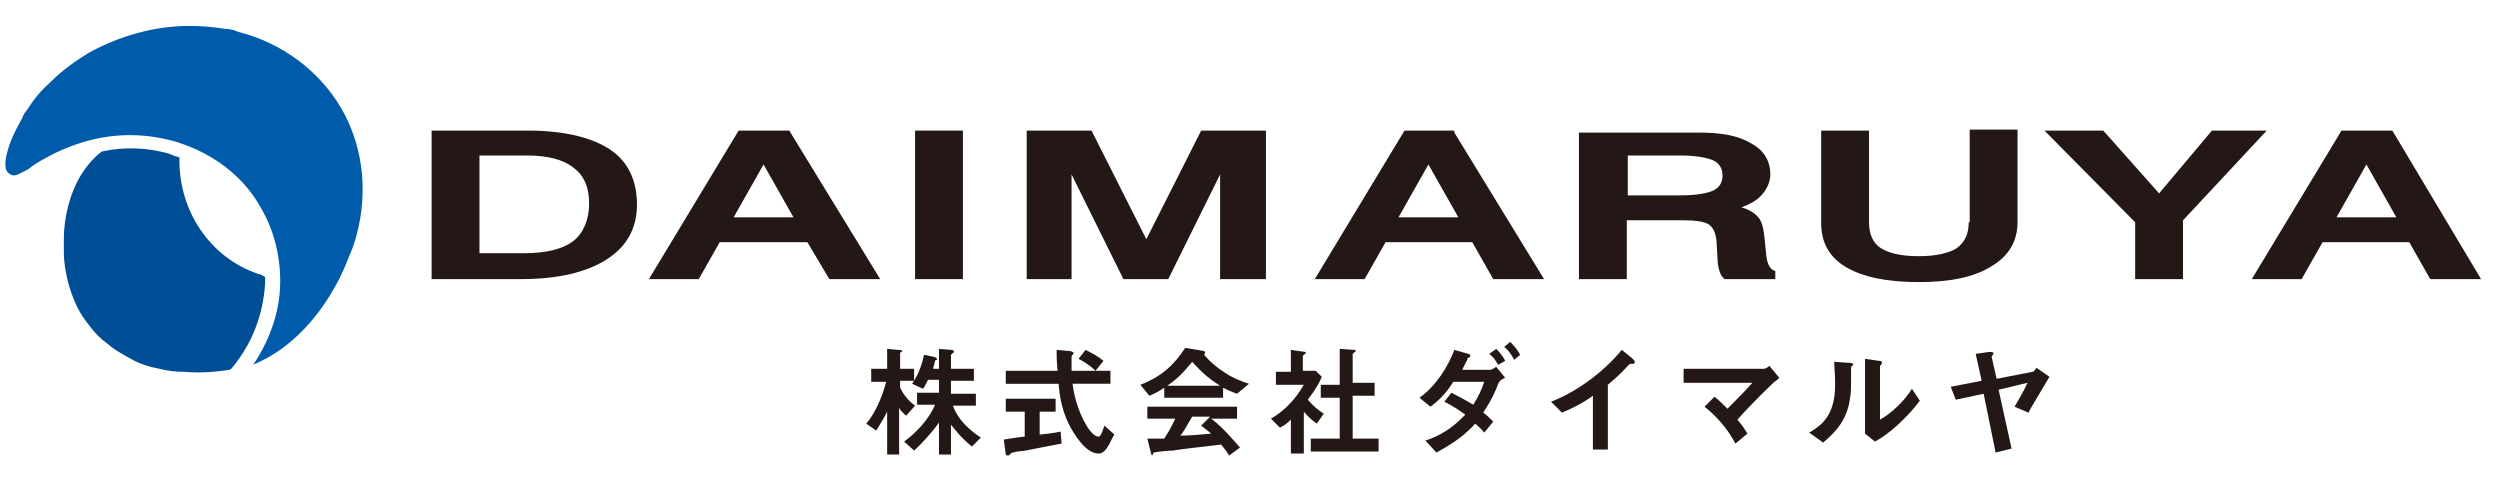 <?xml version="1.0" encoding="utf-8"?>
<!-- Generator: Adobe Illustrator 20.1.0, SVG Export Plug-In . SVG Version: 6.00 Build 0)  -->
<svg version="1.1" id="レイヤー_2" xmlns="http://www.w3.org/2000/svg" xmlns:xlink="http://www.w3.org/1999/xlink" x="0px"
	 y="0px" viewBox="0 0 250.8 48.3" style="enable-background:new 0 0 250.8 48.3;" xml:space="preserve">
<style type="text/css">
	.st0{fill:#231815;}
	.st1{fill:#005BAB;}
	.st2{fill:#004E96;}
</style>
<g>
	<g>
		<path class="st0" d="M61.2,15c-1.8-1.2-4.6-1.9-8.2-1.9h-9.7V28h9c3.7,0,6.6-0.7,8.6-2c2-1.3,3-3.1,3-5.5
			C63.9,18.1,63,16.2,61.2,15z M57.5,24.2c-1.1,0.8-2.7,1.2-4.9,1.2h-4.5v-9.8h4.8c2,0,3.6,0.4,4.6,1.2c1.1,0.8,1.6,2,1.6,3.6
			C59.1,22.1,58.5,23.4,57.5,24.2z"/>
		<path class="st0" d="M79.2,13.1h-5.1l-9,14.9h5l2.1-3.7H81l2.2,3.7h5.1l-9-14.7L79.2,13.1z M79.6,21.8h-6l3-5.3L79.6,21.8z"/>
		<rect x="91.8" y="13.1" class="st0" width="4.8" height="14.9"/>
		<polygon class="st0" points="115,24 109.5,13.1 103,13.1 103,28 107.5,28 107.5,17.5 112.7,28 117.2,28 122.4,17.5 122.4,28 
			127,28 127,13.1 120.5,13.1 		"/>
		<path class="st0" d="M145.9,13.1h-5l-9,14.9h5l2.1-3.7h8.7l2.1,3.7h5.1l-9-14.7L145.9,13.1z M146.3,21.8h-6l3-5.3L146.3,21.8z"/>
		<path class="st0" d="M177.2,25.7l-0.2-2c-0.1-0.9-0.3-1.7-0.8-2.1c-0.3-0.3-0.8-0.6-1.5-0.8c0.8-0.3,1.4-0.6,1.9-1.1
			c0.6-0.6,1-1.4,1-2.2c0-1.3-0.6-2.4-1.9-3.1c-1.3-0.8-3-1.1-5.3-1.1c0,0-0.1,0-0.2,0c-0.4,0-0.7,0-1.1,0h-10.7V28h4.8v-5.9h5.6
			c1.2,0,2.1,0.1,2.6,0.4c0.3,0.2,0.7,0.6,0.8,1.7l0.1,1.7c0,0.5,0.1,1,0.2,1.3c0.1,0.3,0.2,0.5,0.4,0.7l0.1,0.1h5.1v-0.8l-0.2-0.1
			C177.6,27,177.3,26.5,177.2,25.7z M163.2,15.6h5.4c1.5,0,2.6,0.2,3.3,0.5c0.6,0.3,0.9,0.8,0.9,1.5c0,0.7-0.3,1.2-0.9,1.5
			c-0.6,0.3-1.8,0.5-3.3,0.5h-5.3V15.6z"/>
		<path class="st0" d="M197.5,22.3c0,1.2-0.4,2-1.2,2.6c-0.8,0.5-2.1,0.8-3.8,0.8c-1.8,0-3-0.3-3.8-0.8c-0.8-0.5-1.2-1.4-1.2-2.6
			v-9.2h-4.8v9.3c0,1.9,0.8,3.4,2.5,4.4c1.7,1,4.1,1.5,7.3,1.5c3.1,0,5.6-0.5,7.3-1.6c1.7-1,2.6-2.5,2.6-4.4v-9.3h-4.8V22.3z"/>
		<polygon class="st0" points="221.9,13.1 216.6,19.4 211,13.1 205.1,13.1 214.2,22.3 214.2,28 219,28 219,22.1 227.4,13.1 		"/>
		<path class="st0" d="M240,13.1h-5.1l-9,14.9h5l2.1-3.7h8.7l2.1,3.7h5.1L240,13.1z M240.4,21.8h-6l3-5.3L240.4,21.8z"/>
	</g>
	<g>
		<g>
			<path class="st1" d="M34.9,26c0.4-0.9,0.6-1.5,0.6-1.5c1.5-4.6,1.1-9.6-1.3-13.7C32,7.1,28.3,4.3,23.9,3.2
				C23.5,3,23,2.9,22.6,2.9c-1.2-0.2-2.4-0.3-3.6-0.3c-3.5,0-7,1-10.1,2.7C7.6,6.1,6.3,7,5.1,8.2C4.2,9,3.5,9.8,2.8,10.9
				c-0.1,0.1-0.2,0.3-0.3,0.4c0,0-0.1,0.1-0.3,0.6c0,0-1.1,1.9-1.4,3.1c-0.3,1-0.3,1.5-0.2,2c0.1,0.3,0.5,0.6,0.8,0.6
				c0.3,0,0.8-0.3,1-0.4C2.6,17.1,2.8,17,2.8,17c0.5-0.4,1.1-0.8,1.7-1.1c1.4-0.8,2.9-1.4,4.4-1.8c3-0.8,6.1-0.7,9,0.2
				c3.4,1.1,6.5,3.3,8.3,6.6c1.4,2.4,2,5.2,1.9,7.8c-0.1,2.8-1.1,5.5-2.7,7.9c0,0,0.2-0.1,0.2-0.1C32.3,33.6,34.9,26,34.9,26z"/>
			<path class="st2" d="M18,16.1c0-0.1,0-0.2,0-0.3c0,0,0,0,0,0c-0.2-0.1-0.4-0.1-0.6-0.2c-0.2-0.1-0.3-0.1-0.5-0.2
				c-2.2-0.6-4.4-0.7-6.7-0.2c-1.4,1.1-3,3.1-3.6,6.6c0,0.2-0.1,0.4-0.1,0.7c-0.1,0.7-0.1,1.4-0.1,2.1c0,0,0,0,0,0
				c0,0.7,0,1.4,0.1,2c0.2,1.6,0.7,3.1,1.3,4.3c0.3,0.6,0.7,1.2,1.2,1.8c0.5,0.7,1.1,1.3,1.8,1.8c0.8,0.7,1.8,1.2,2.7,1.7
				c0.6,0.3,1.4,0.6,2.5,0.8c0.8,0.2,1.6,0.3,2.4,0.3c1.3,0.1,2.7,0.1,4.6-0.2c0,0,0.2-0.1,0.2-0.1c2.1-2.5,3.2-5.4,3.4-8.6
				c0-0.2,0-0.4,0-0.6c-0.1-0.1-0.2-0.1-0.3-0.2C21.5,26.2,18,21.6,18,16.1z"/>
		</g>
		<g>
			<g>
				<path class="st0" d="M90.9,41.7c-0.2-0.2-0.5-0.4-0.7-0.8v4.7H89v-4.3c-0.3,0.6-0.6,1.1-1.1,1.9l-1-0.7c0.8-0.9,1.6-2.6,2-4.2
					h-1.5V37H89V35l1.1,0.1c0.1,0,0.4,0,0.4,0.1c0,0.1,0,0.1-0.1,0.1c0,0-0.1,0.1-0.1,0.1V37h1.4v1.2h-1.4v0.7
					c0.3,0.6,0.7,1.2,1.5,1.8L90.9,41.7z M97.5,44.8c-1.2-1-1.6-1.6-2.1-2.2v3h-1.2v-3.2c-0.5,0.7-1.5,1.9-2.5,2.8l-1-0.9
					c1.1-0.8,2.5-2.2,3.1-3.7h-1.8v-1.2h2.2v-1.3h-1.1c-0.3,0.6-0.4,0.8-0.5,0.9l-1.1-0.5c0.7-1,1-2,1.2-2.9l1,0.2
					C94,35.9,94,36,94,36c0,0.1,0,0.1-0.1,0.1c0,0-0.1,0.1-0.1,0.1c-0.1,0.4-0.1,0.5-0.2,0.8h0.6v-2l1.2,0.1c0.1,0,0.3,0,0.3,0.2
					c0,0.1-0.1,0.1-0.1,0.1c-0.2,0.2-0.2,0.2-0.2,0.2V37h2.3v1.2h-2.3v1.3h2.5v1.2h-2.3c0.3,0.9,1.1,2.1,2.8,3.2L97.5,44.8z"/>
				<path class="st0" d="M106.5,44.5c-1.1,0.2-3.6,0.7-3.6,0.7c-0.1,0-0.7,0.1-0.9,0.1c-0.3,0.1-0.5,0.1-0.6,0.2
					c-0.2,0.2-0.2,0.2-0.3,0.2c0,0-0.1,0-0.2-0.1l-0.2-1.5c0.7-0.1,1.1-0.2,2.1-0.3v-2.5h-1.9v-1.3h5v1.3h-1.6v2.3
					c0.8-0.1,1.1-0.1,2.1-0.3L106.5,44.5z M110.2,45.5c-1.3,0-2.5-2-3-3c-0.8-1.7-0.9-3-1-4h-5.3v-1.3h5.2c-0.1-1-0.1-1.4-0.1-2.1
					l1.1,0.1c0.3,0,0.6,0.1,0.6,0.2c0,0.1,0,0.1-0.1,0.2c-0.1,0.1-0.1,0.1-0.1,0.2c0,0.7,0,0.9,0,1.4h3.9v1.3h-3.8
					c0.1,0.8,0.4,2.5,1.4,4.2c0.5,0.8,0.9,1.1,1.2,1.1c0.3,0,0.5-0.9,0.6-1.1l1,0.9C111.5,43.9,111.1,45.5,110.2,45.5z M109.9,37.2
					c-0.6-0.6-1.3-1-1.7-1.2l0.7-0.9c0.6,0.3,1.2,0.6,1.8,1.1L109.9,37.2z"/>
				<path class="st0" d="M124.1,39.5c-0.6-0.2-1-0.4-1.4-0.6v1h-5.9v-1c-0.6,0.4-1,0.6-1.5,0.8l-0.9-1.1c2.1-0.8,3.4-2,4.5-3.7
					l1.8,0.3c0.1,0,0.2,0.1,0.2,0.2c0,0.1-0.1,0.1-0.1,0.2c0.6,0.7,1.3,1.3,2.1,1.8c0.4,0.3,1.4,0.8,2.4,1.1L124.1,39.5z
					 M123.3,45.7c-0.1-0.2-0.3-0.5-0.8-1.1c-1.7,0.2-4.4,0.5-4.8,0.6c-0.3,0-1.6,0.1-1.9,0.2c-0.1,0-0.1,0-0.1,0.1
					c-0.1,0.1-0.1,0.2-0.1,0.2c0,0-0.1-0.1-0.1-0.1l-0.4-1.6c0.8,0,1.1,0,1.7,0c0.3-0.5,0.6-0.9,1.1-2h-2.8v-1.2h9v1.2h-2.6
					c1.1,0.8,2.1,2,2.9,2.9L123.3,45.7z M119.6,36.3c-0.9,1.1-1.5,1.7-2.5,2.4h5.3C121.3,38,120.6,37.4,119.6,36.3z M120.5,42.7
					l0.9-0.9h-1.8c-0.6,1-0.9,1.6-1.2,1.9c1,0,2-0.1,3.1-0.2C121.3,43.3,121,43.1,120.5,42.7z"/>
				<path class="st0" d="M132.1,42.5c-0.4-0.3-0.8-0.6-1.3-1.2v4.2h-1.3v-3.4c-0.4,0.4-0.7,0.6-1.1,0.8l-0.9-0.9
					c1.4-0.8,2.5-2,3.3-3.4h-2.8v-1.3h1.5v-2.2l1.4,0.2c0.1,0,0.1,0.1,0.1,0.1c0,0,0,0.1-0.1,0.1c-0.2,0.2-0.2,0.2-0.2,0.2v1.5h1.3
					l0.6,0.6c-0.2,0.5-0.5,1.1-1.4,2.3c0.6,0.7,1,1,1.6,1.4L132.1,42.5z M131.5,45.3V44h2.9v-4.1h-1.9v-1.3h1.9V35l1.5,0.1
					c0.1,0,0.1,0,0.1,0.1c0,0,0,0.1-0.1,0.1c-0.1,0.1-0.2,0.2-0.2,0.2v2.9h2.2v1.3h-2.2V44h2.6v1.3H131.5z"/>
				<path class="st0" d="M150.3,38.5c-0.3,0.8-0.6,1.5-1.5,2.9c0.3,0.2,0.5,0.4,1,0.9l-0.9,1.1c-0.3-0.4-0.6-0.6-0.9-0.9
					c-1.1,1.2-2.1,1.9-3.9,2.9l-1.1-1.2c2.1-0.7,3.2-1.8,4-2.6c-0.7-0.5-1.3-0.9-2.1-1.3l0.7-0.9c0.4,0.2,1,0.5,2.2,1.2
					c0.5-0.8,0.8-1.4,1.1-2.3h-3.1c-0.5,0.8-1.2,1.7-2.3,2.5l-1.1-0.9c1.7-1.2,2.9-3.2,3.5-4.8l1.4,0.4c0.1,0,0.2,0.1,0.2,0.2
					c0,0.1,0,0.1-0.2,0.2c-0.1,0-0.1,0.1-0.1,0.2c-0.1,0.2-0.3,0.5-0.5,1h2.8c0.2,0,0.4-0.2,0.6-0.3l0.9,1.1
					C150.5,38.1,150.4,38.3,150.3,38.5z M150.3,36.6c-0.3-0.5-0.5-0.8-0.9-1.1l0.7-0.5c0.2,0.2,0.6,0.6,0.9,1.2L150.3,36.6z
					 M151.9,36.1c-0.2-0.4-0.5-0.9-1-1.3l0.6-0.5c0.3,0.3,0.7,0.7,1,1.3L151.9,36.1z"/>
				<path class="st0" d="M163.7,36.5c-0.2,0-0.2,0-0.4,0.2c-0.6,0.7-1.3,1.3-2,1.9v6.5h-1.5v-5.4c-0.8,0.6-1.7,1.1-3.1,1.7l-1.1-1.1
					c2.6-1,5.3-3,7.1-5.2l1.1,0.9c0,0,0.2,0.2,0.2,0.3C164,36.5,163.9,36.5,163.7,36.5z"/>
				<path class="st0" d="M177.9,38.4c-0.3,0.3-2.1,2-3.6,3.7c0.5,0.6,0.7,0.9,1,1.4l-1.2,1c-0.9-1.7-2.1-2.9-3.1-3.7l1-1
					c0.5,0.4,0.8,0.7,1.3,1.2c1-1,1.7-1.7,2.5-2.6h-6.9V37h8c0.2,0,0.4-0.1,0.6-0.3l1,1.2C178.2,38.2,178,38.3,177.9,38.4z"/>
				<path class="st0" d="M185.8,36.7c-0.1,0.1-0.1,0.1-0.1,0.2c0,2.3,0,2.5-0.1,3c-0.3,2.5-1.8,3.7-2.7,4.5l-1.4-1
					c1.2-0.7,2.6-1.7,2.6-4.8c0-1.1-0.1-2-0.1-2.3l1.5,0.1c0.2,0,0.4,0,0.4,0.2C186,36.6,186,36.6,185.8,36.7z M188.1,44.3l-1-0.8
					v-7.5l1.4,0.2c0.1,0,0.3,0,0.3,0.2c0,0,0,0.1-0.1,0.2c0,0-0.1,0.1-0.1,0.1v5.4c1.1-0.6,2.5-1.9,3.2-3.1l0.8,1.2
					C191.4,41.8,189.6,43.5,188.1,44.3z"/>
				<path class="st0" d="M203.7,41l-0.2,0.4l-1.4-0.6c0.4-0.7,0.9-1.5,1.3-2.4l-2.9,0.7l1.3,5.9l-1.6,0.4l-1.2-5.9l-2.8,0.6
					l-0.5-1.3l3.1-0.6l-0.6-2.7l1.4-0.2c0.3,0,0.4,0.1,0.4,0.1c0,0,0,0.1-0.1,0.2c0,0.1-0.1,0.1-0.1,0.2l0.5,2.2l3.6-0.7
					c0.1,0,0.2-0.1,0.4-0.4l1.3,0.9L203.7,41z"/>
			</g>
		</g>
	</g>
</g>
</svg>
